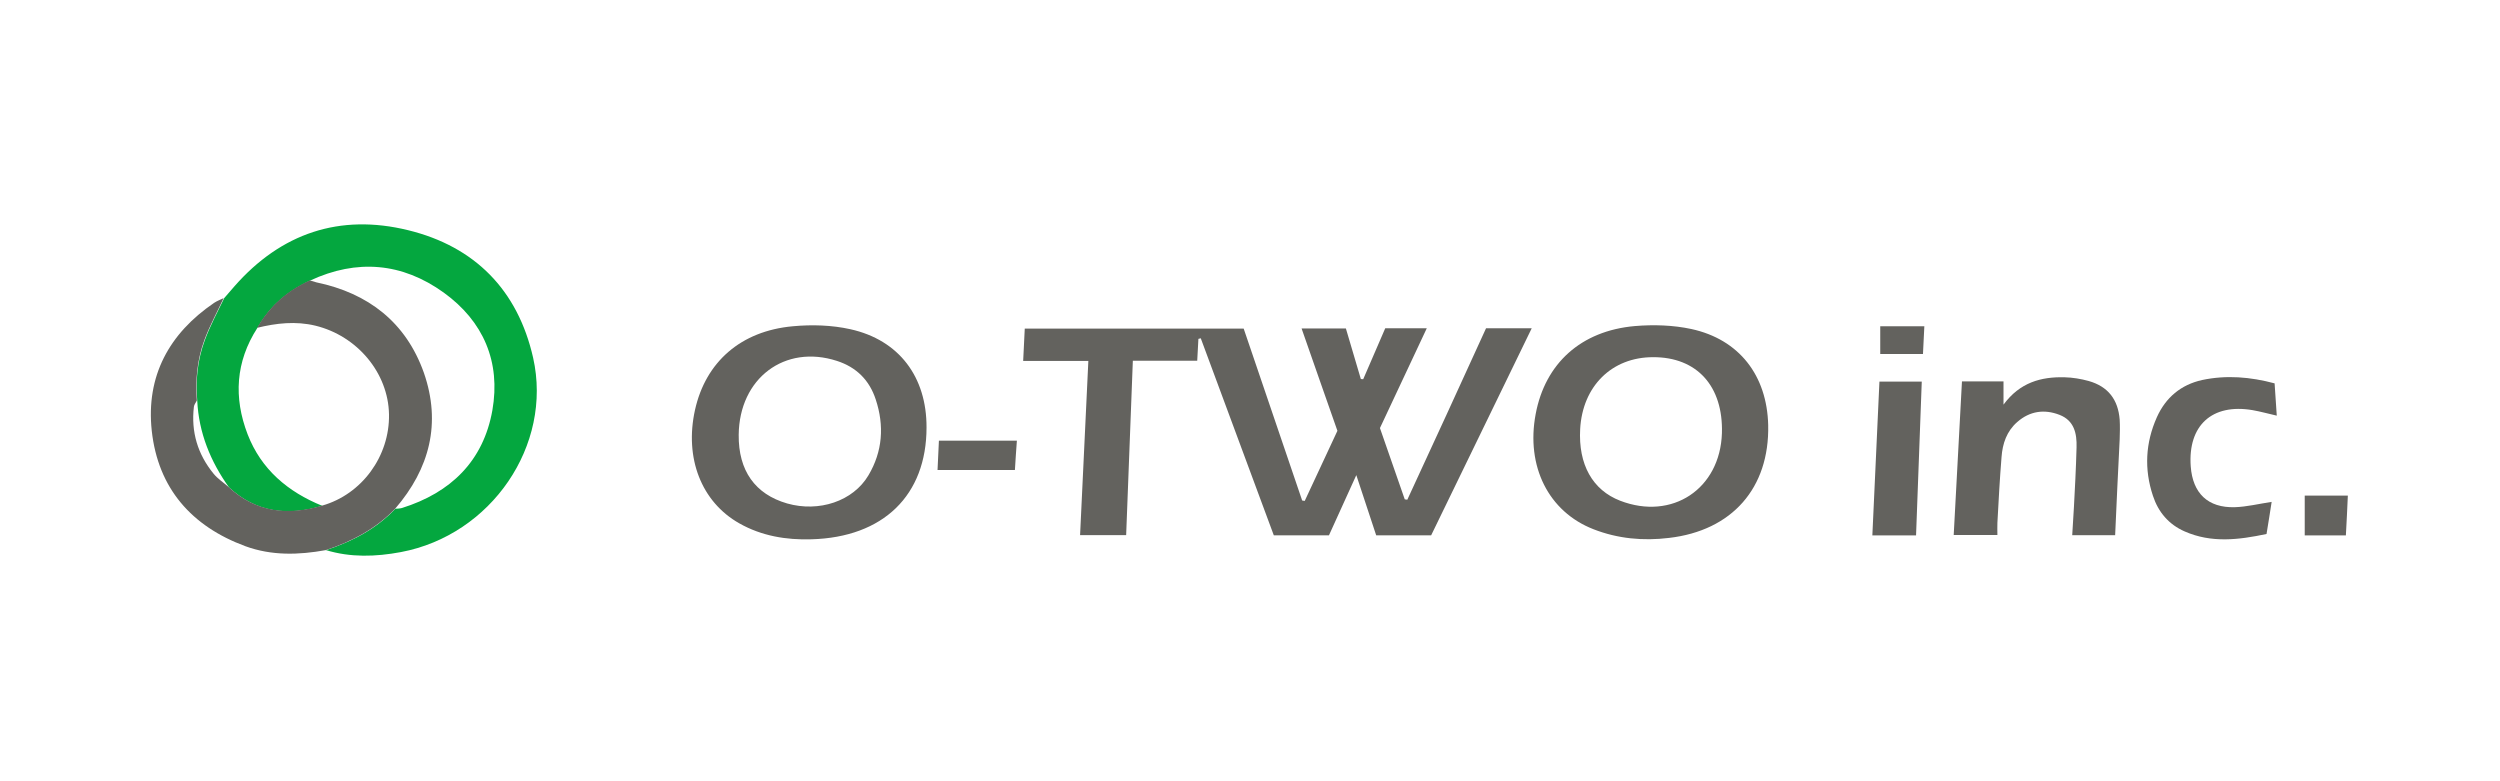 <svg width="256" height="80" viewBox="0 0 256 80" fill="none" xmlns="http://www.w3.org/2000/svg">
<path d="M152.173 33.611C153.725 33.611 155.217 33.611 156.85 33.611C153.382 40.728 149.975 47.785 146.548 54.821C144.673 54.821 142.838 54.821 140.923 54.821C140.277 52.865 139.632 50.91 138.886 48.652C137.878 50.869 136.971 52.845 136.084 54.821C134.209 54.821 132.374 54.821 130.439 54.821C127.959 48.107 125.459 41.373 122.959 34.64C122.878 34.66 122.798 34.68 122.717 34.7C122.677 35.446 122.636 36.192 122.596 36.938C120.398 36.938 118.281 36.938 116.003 36.938C115.781 42.886 115.54 48.813 115.318 54.801C113.745 54.801 112.193 54.801 110.6 54.801C110.882 48.853 111.165 42.946 111.447 36.958C109.169 36.958 107.032 36.958 104.773 36.958C104.834 35.849 104.874 34.781 104.935 33.652C112.435 33.652 119.874 33.652 127.354 33.652C129.35 39.519 131.346 45.386 133.342 51.252C133.423 51.273 133.523 51.273 133.604 51.293C134.713 48.914 135.822 46.535 136.951 44.115C135.741 40.648 134.511 37.18 133.281 33.632C134.834 33.632 136.306 33.632 137.818 33.632C138.342 35.386 138.846 37.099 139.35 38.813C139.431 38.813 139.511 38.833 139.592 38.833C140.338 37.099 141.084 35.365 141.85 33.611C143.261 33.611 144.612 33.611 146.104 33.611C144.491 37.059 142.919 40.406 141.306 43.833C142.152 46.273 142.999 48.712 143.846 51.132C143.927 51.152 144.027 51.152 144.108 51.172C146.81 45.345 149.491 39.498 152.173 33.611Z" fill="#63625E"/>
<path d="M41.044 56.535C38.463 57.018 35.903 57.099 33.382 56.333C36.064 55.446 38.503 54.176 40.479 52.099C40.701 52.079 40.963 52.079 41.165 52.018C46.165 50.446 49.491 47.22 50.419 42.018C51.286 37.059 49.511 32.906 45.439 29.962C41.185 26.897 36.548 26.494 31.749 28.732C30.459 29.337 29.31 30.083 28.322 31.03C28.221 31.131 28.1 31.232 27.999 31.353C27.374 32.018 26.83 32.764 26.346 33.591C24.128 37.039 23.907 40.708 25.358 44.478C26.749 48.067 29.471 50.365 32.999 51.797C29.471 52.845 26.245 52.502 23.443 49.901C21.548 47.24 20.358 44.317 20.197 41.031C20.015 38.914 20.237 36.837 20.963 34.861C21.507 33.369 22.273 31.958 22.959 30.526C23.14 30.325 23.322 30.123 23.483 29.922C23.665 29.72 23.846 29.518 24.007 29.317C28.786 23.873 34.794 21.857 41.79 23.571C48.624 25.244 53.019 29.7 54.592 36.635C56.608 45.607 50.298 54.801 41.044 56.535Z" fill="#04A73F"/>
<path d="M40.459 52.098C38.484 54.154 36.044 55.445 33.363 56.332C30.58 56.836 27.818 56.917 25.117 55.929C19.613 53.892 16.185 50.001 15.54 44.114C14.935 38.509 17.314 34.154 21.931 31.009C22.234 30.808 22.576 30.687 22.899 30.526C22.254 31.937 21.467 33.348 20.923 34.84C20.197 36.816 19.996 38.913 20.157 41.009C20.056 41.231 19.875 41.433 19.855 41.654C19.552 44.215 20.238 46.513 21.871 48.509C22.294 49.033 22.899 49.417 23.423 49.88C26.226 52.481 29.471 52.804 32.98 51.776C37.052 50.626 39.915 46.715 39.834 42.421C39.754 38.187 36.588 34.396 32.294 33.348C30.278 32.864 28.302 33.086 26.326 33.57C26.79 32.743 27.355 31.997 27.98 31.332C28.08 31.231 28.181 31.11 28.302 31.009C29.27 30.062 30.419 29.296 31.73 28.711C31.951 28.771 32.173 28.852 32.395 28.913C37.717 30.021 41.568 33.005 43.403 38.167C45.197 43.328 44.008 47.985 40.459 52.098Z" fill="#63625E"/>
<path d="M87.075 33.711C85.18 33.288 83.143 33.227 81.188 33.409C75.845 33.893 72.256 37.078 71.168 41.977C70.079 46.897 71.813 51.393 75.704 53.59C77.982 54.881 80.502 55.304 83.083 55.224C90.462 55.022 94.877 50.707 94.877 43.772C94.897 38.611 92.075 34.82 87.075 33.711ZM88.93 48.671C87.357 51.332 83.849 52.481 80.603 51.554C77.317 50.606 75.603 48.187 75.643 44.518C75.704 38.731 80.361 35.224 85.704 36.957C87.7 37.602 89.031 38.933 89.676 40.909C90.563 43.59 90.381 46.231 88.93 48.671Z" fill="#63625E"/>
<path d="M181.063 43.531C180.942 38.45 178.099 34.761 173.2 33.692C171.325 33.289 169.329 33.228 167.414 33.389C161.889 33.873 158.22 37.22 157.252 42.402C156.244 47.744 158.563 52.402 163.18 54.196C165.66 55.164 168.26 55.406 170.902 55.083C177.373 54.337 181.204 49.962 181.063 43.531ZM176.325 44.357C176.143 50.063 171.224 53.329 165.902 51.273C163.079 50.184 161.607 47.563 161.809 43.934C162.051 39.539 165.055 36.575 169.268 36.575C173.764 36.555 176.466 39.539 176.325 44.357Z" fill="#63625E"/>
<path d="M216.591 54.802C215.079 54.802 213.688 54.802 212.196 54.802C212.317 52.847 212.438 50.931 212.518 49.036C212.579 47.968 212.599 46.879 212.639 45.81C212.68 44.379 212.397 43.069 210.905 42.484C209.353 41.879 207.861 42.081 206.571 43.21C205.482 44.157 205.059 45.427 204.958 46.798C204.776 49.036 204.655 51.294 204.534 53.532C204.514 53.935 204.534 54.319 204.534 54.782C202.962 54.782 201.51 54.782 200.059 54.782C200.341 49.54 200.623 44.319 200.905 39.056C202.296 39.056 203.688 39.056 205.159 39.056C205.159 39.782 205.159 40.448 205.159 41.435C206.833 39.157 209.01 38.573 211.409 38.633C212.236 38.653 213.083 38.794 213.889 39.016C215.865 39.581 216.893 40.911 217.055 42.968C217.095 43.633 217.075 44.319 217.055 44.984C216.893 48.25 216.732 51.496 216.591 54.802Z" fill="#63625E"/>
<path d="M232.919 39.256C233 40.405 233.06 41.433 233.141 42.562C232.254 42.361 231.468 42.139 230.661 41.998C226.508 41.292 224.028 43.57 224.331 47.764C224.532 50.506 226.085 52.018 228.847 51.937C230.077 51.897 231.286 51.594 232.617 51.393C232.456 52.421 232.294 53.489 232.093 54.679C229.25 55.284 226.448 55.627 223.706 54.417C222.093 53.711 221.004 52.441 220.46 50.768C219.552 48.046 219.694 45.344 220.863 42.723C221.77 40.707 223.323 39.397 225.5 38.913C227.98 38.389 230.419 38.59 232.919 39.256Z" fill="#63625E"/>
<path d="M192.454 39.076C193.926 39.076 195.358 39.076 196.789 39.076C196.587 44.338 196.406 49.56 196.204 54.822C194.692 54.822 193.2 54.822 191.729 54.822C191.97 49.54 192.212 44.318 192.454 39.076Z" fill="#63625E"/>
<path d="M104.129 45.123C104.048 46.171 103.988 47.139 103.927 48.127C101.266 48.127 98.665 48.127 96.004 48.127C96.044 47.119 96.105 46.171 96.145 45.123C98.766 45.123 101.387 45.123 104.129 45.123Z" fill="#63625E"/>
<path d="M240.218 54.823C238.766 54.823 237.395 54.823 236.004 54.823C236.004 53.492 236.004 52.161 236.004 50.75C237.496 50.75 238.887 50.75 240.419 50.75C240.359 52.081 240.298 53.431 240.218 54.823Z" fill="#63625E"/>
<path d="M197.053 33.41C197.013 34.398 196.952 35.305 196.912 36.253C195.42 36.253 193.989 36.253 192.537 36.253C192.537 35.285 192.537 34.378 192.537 33.41C194.049 33.41 195.46 33.41 197.053 33.41Z" fill="#63625E"/>
</svg>
